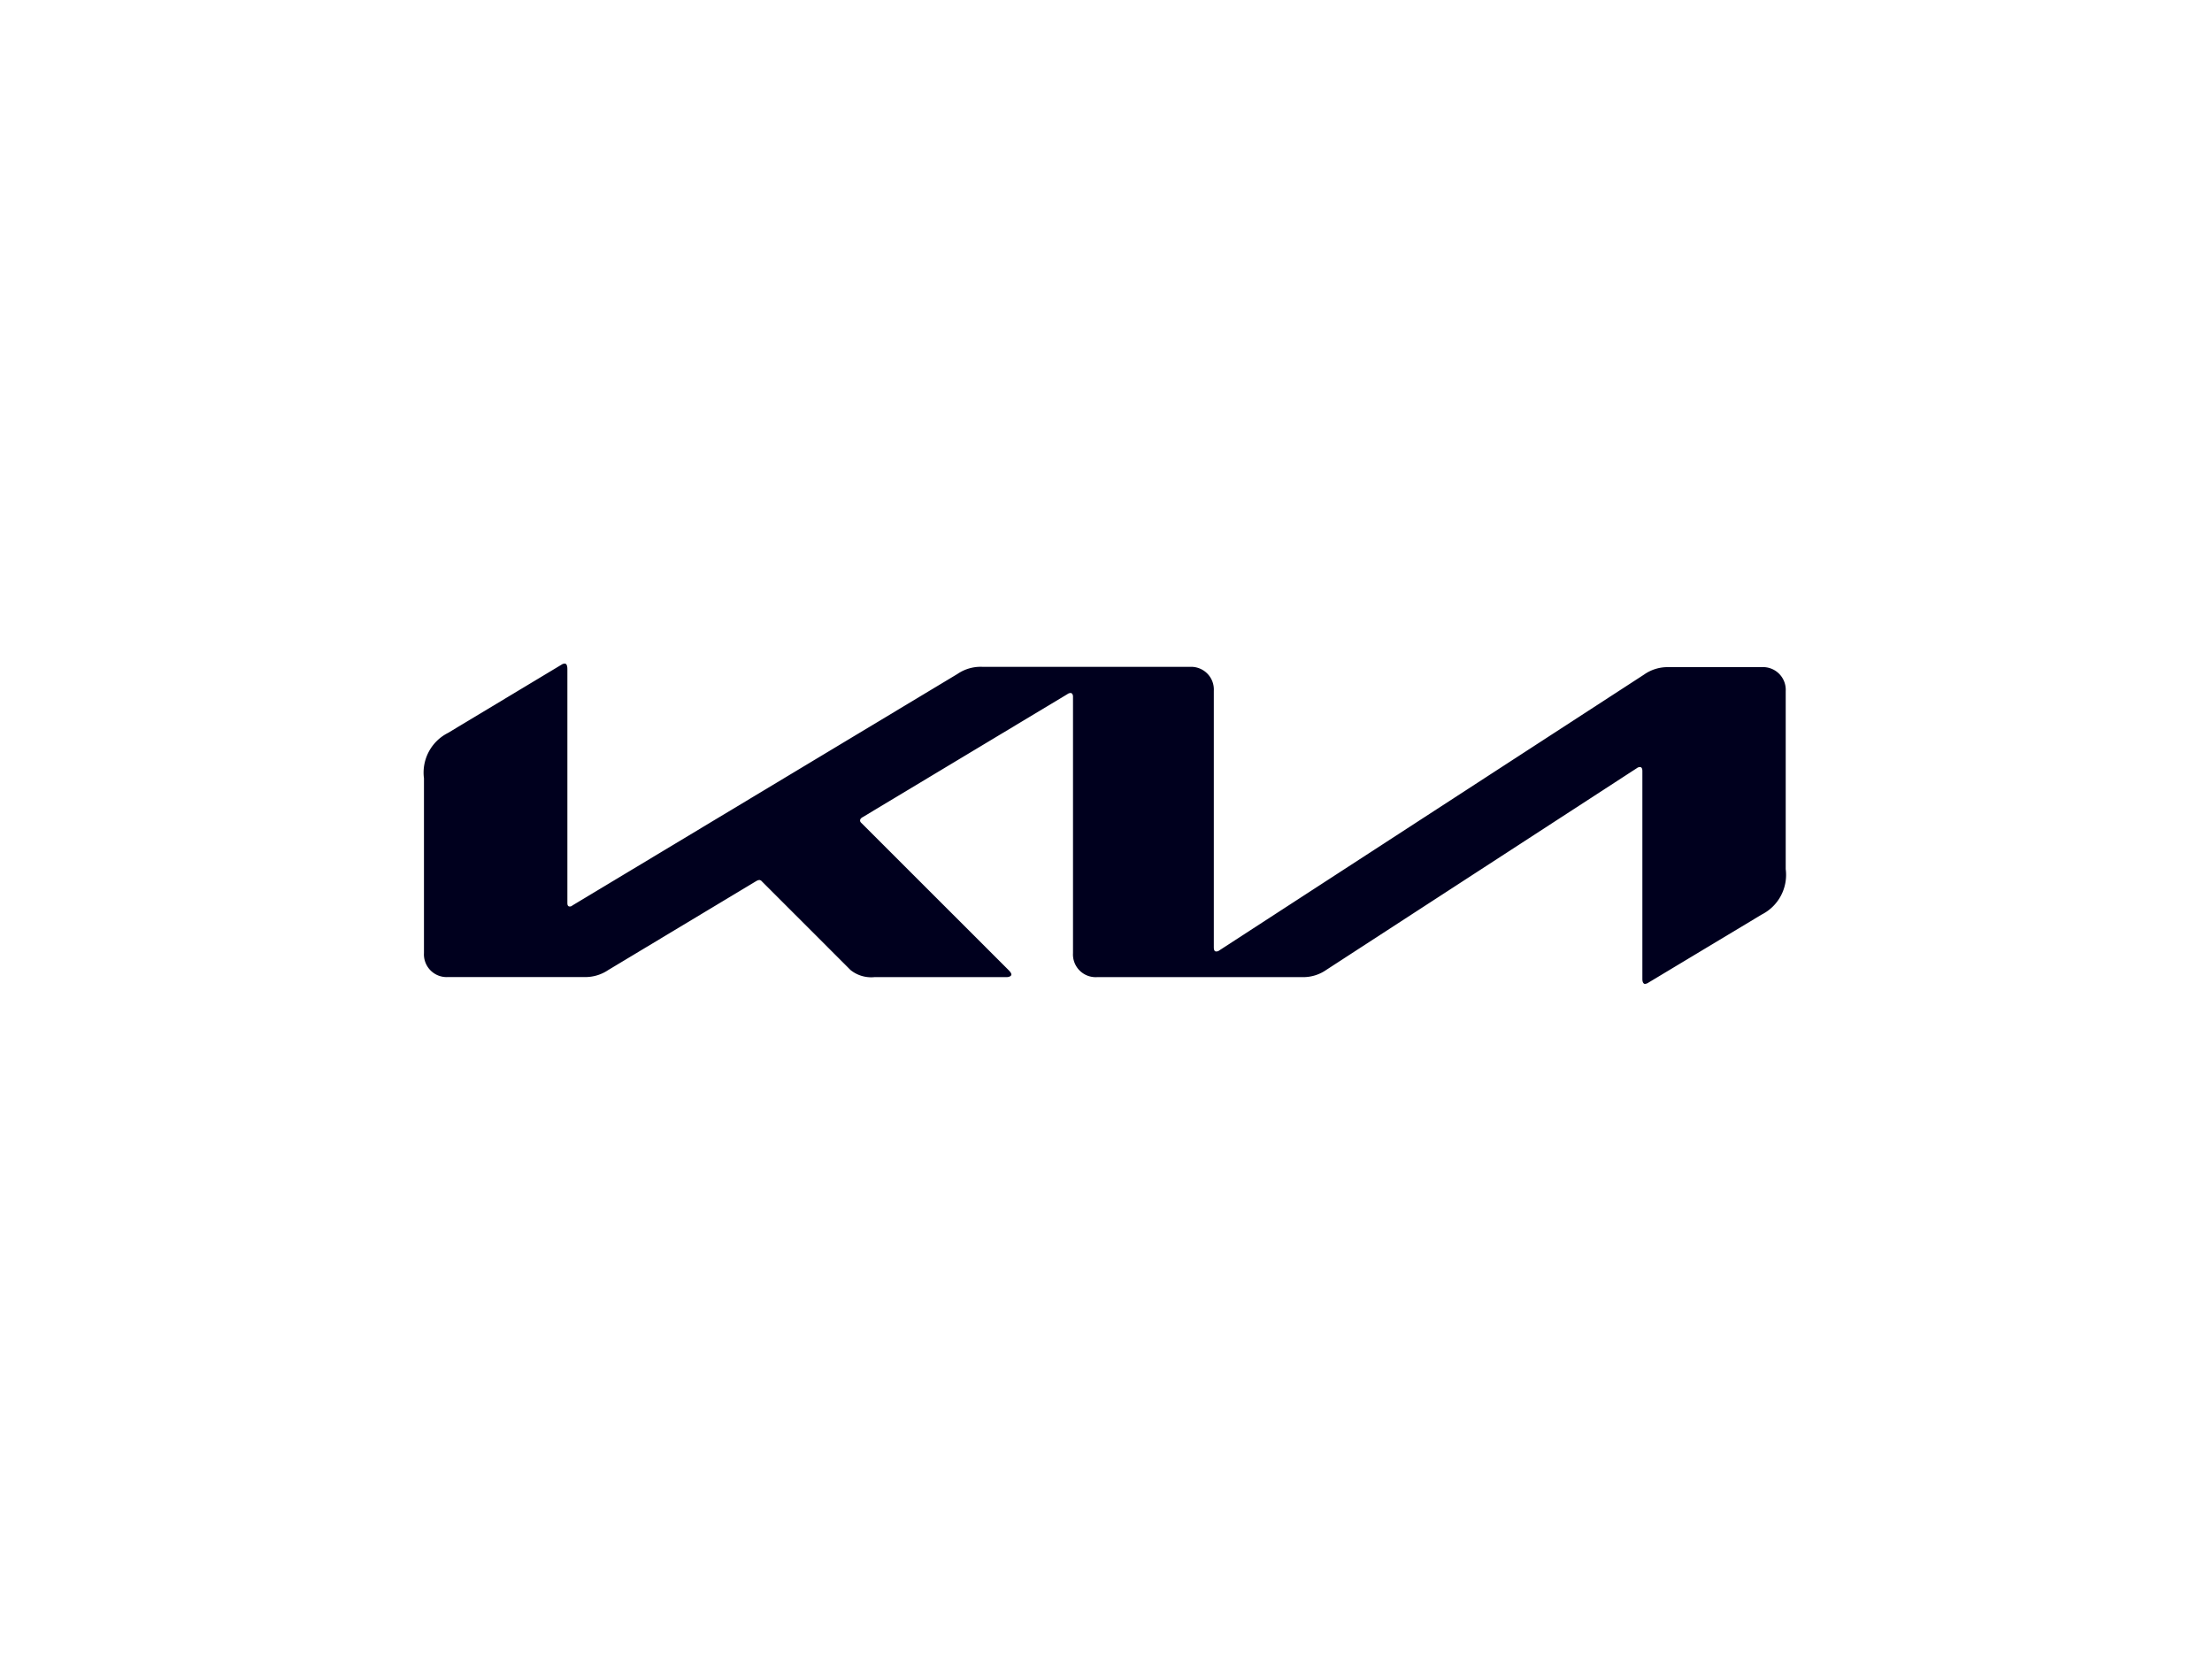 <svg xmlns="http://www.w3.org/2000/svg" xmlns:xlink="http://www.w3.org/1999/xlink" width="120" height="90" viewBox="0 0 120 90">
  <defs>
    <clipPath id="clip-kia">
      <rect width="120" height="90"/>
    </clipPath>
  </defs>
  <g id="kia" clip-path="url(#clip-kia)">
    <path id="Kia_Logo_Black" d="M103.05,75.5c0,.14.038.217.128.217a.277.277,0,0,0,.179-.064L126.383,60.7a2.214,2.214,0,0,1,1.327-.408h5.064a1.232,1.232,0,0,1,1.3,1.3V71.25a2.41,2.41,0,0,1-1.3,2.462L126.638,77.4a.407.407,0,0,1-.2.077c-.051,0-.14-.051-.14-.268V65.93c0-.128-.038-.217-.128-.217a.277.277,0,0,0-.179.064L109.161,76.709a2.194,2.194,0,0,1-1.288.4H96.71a1.232,1.232,0,0,1-1.3-1.3V61.886c0-.1-.051-.191-.128-.191a.3.3,0,0,0-.179.064L84,68.43c-.115.064-.14.128-.14.179s.013.089.1.166L91.888,76.7c.1.1.179.191.179.268s-.115.14-.255.14H84.642a1.788,1.788,0,0,1-1.3-.383l-4.809-4.809a.2.2,0,0,0-.14-.077.43.43,0,0,0-.153.051L70.2,76.722a2.227,2.227,0,0,1-1.3.383H61.5a1.232,1.232,0,0,1-1.3-1.3V66.325a2.41,2.41,0,0,1,1.3-2.462l6.174-3.712a.309.309,0,0,1,.166-.051c.089,0,.14.1.14.306v12.68c0,.128.038.191.128.191s.115-.038.179-.077l20.858-12.54a2.219,2.219,0,0,1,1.378-.383h11.226a1.232,1.232,0,0,1,1.3,1.3V75.5Z" transform="translate(-37.2 -24.1)" fill="#00001e"/>
  </g>
</svg>
